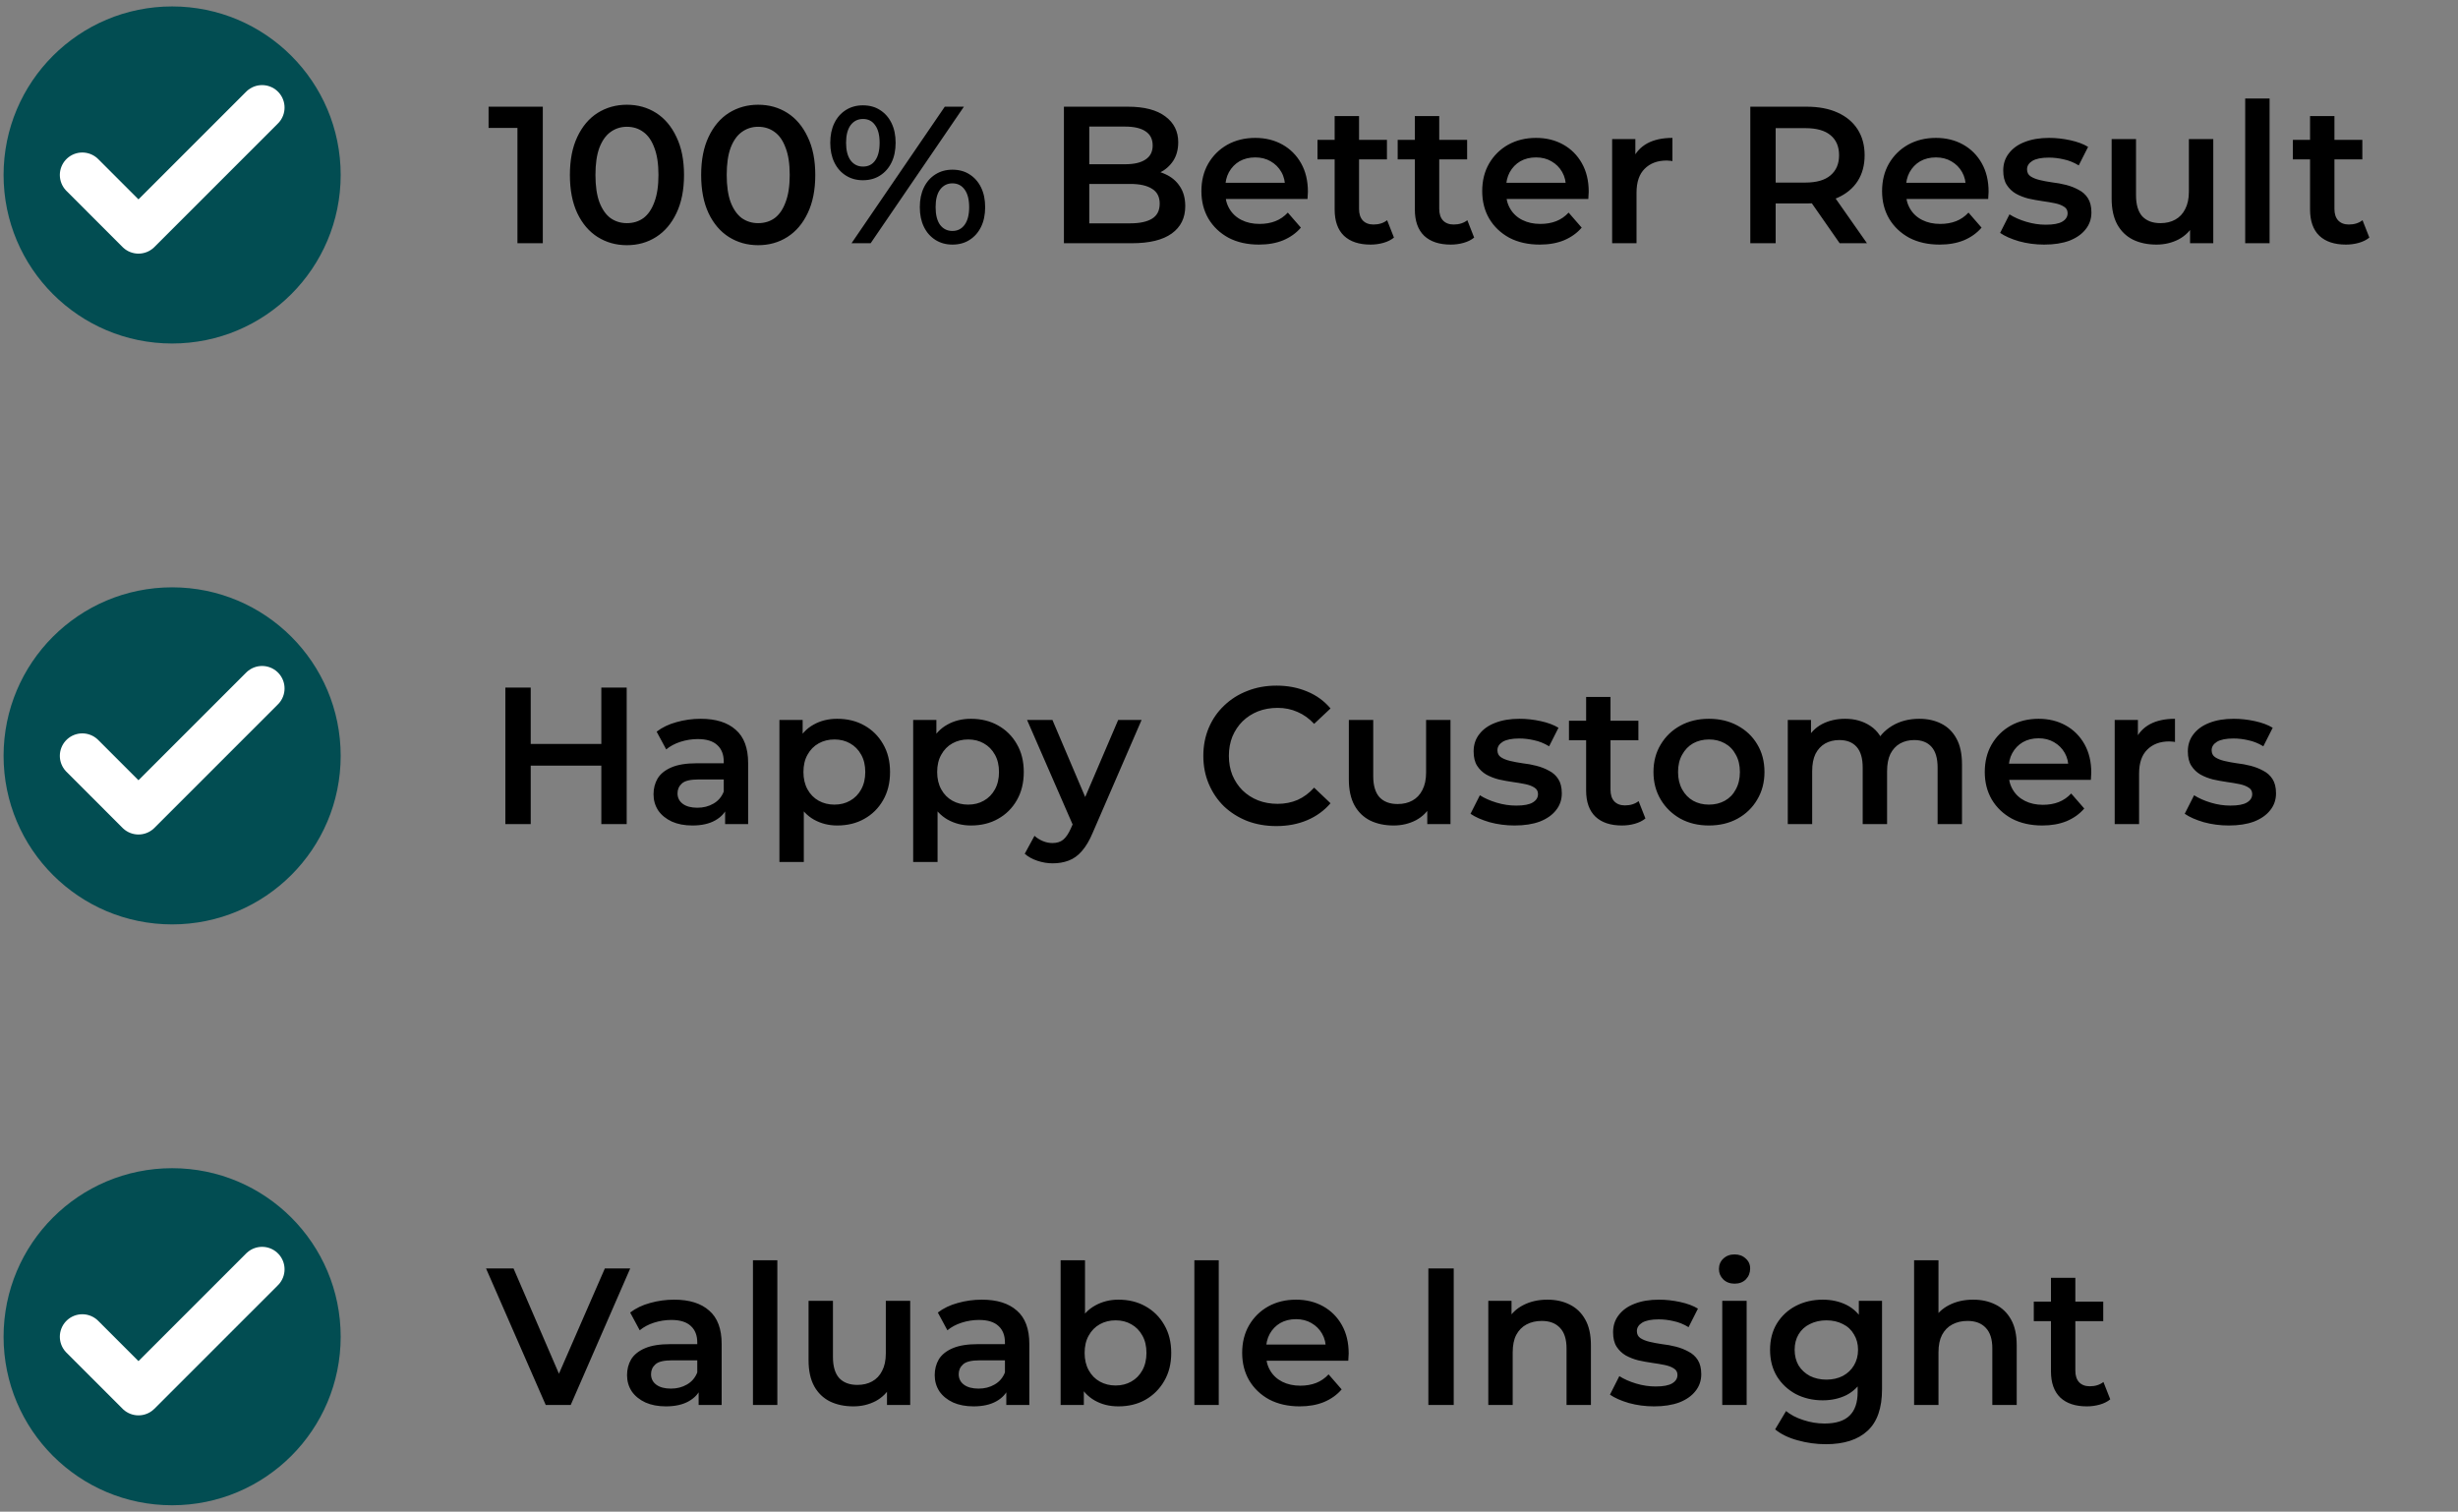<svg width="252" height="155" viewBox="0 0 252 155" fill="none" xmlns="http://www.w3.org/2000/svg">
<rect x="0" y="0" width="252" height="155" fill="#808080" stroke="none"/>
<circle cx="17.647" cy="17.94" r="17.28" fill="#024D52"/>
<path d="M26.869 11.029L14.197 23.701L8.438 17.941" stroke="white" stroke-width="4.608" stroke-linecap="round" stroke-linejoin="round"/>
<path d="M53.05 24.939V11.94L54.19 13.12H50.09V10.94H55.65V24.939H53.05ZM64.267 25.14C63.16 25.14 62.16 24.86 61.267 24.299C60.387 23.739 59.694 22.926 59.187 21.86C58.68 20.779 58.427 19.473 58.427 17.939C58.427 16.406 58.68 15.106 59.187 14.04C59.694 12.96 60.387 12.139 61.267 11.579C62.16 11.02 63.16 10.739 64.267 10.739C65.387 10.739 66.387 11.02 67.267 11.579C68.147 12.139 68.84 12.96 69.347 14.04C69.867 15.106 70.127 16.406 70.127 17.939C70.127 19.473 69.867 20.779 69.347 21.86C68.84 22.926 68.147 23.739 67.267 24.299C66.387 24.86 65.387 25.14 64.267 25.14ZM64.267 22.88C64.92 22.88 65.487 22.706 65.967 22.36C66.447 22 66.82 21.453 67.087 20.72C67.367 19.986 67.507 19.059 67.507 17.939C67.507 16.806 67.367 15.88 67.087 15.159C66.82 14.426 66.447 13.886 65.967 13.54C65.487 13.18 64.92 12.999 64.267 12.999C63.64 12.999 63.08 13.18 62.587 13.54C62.107 13.886 61.727 14.426 61.447 15.159C61.18 15.88 61.047 16.806 61.047 17.939C61.047 19.059 61.18 19.986 61.447 20.72C61.727 21.453 62.107 22 62.587 22.36C63.08 22.706 63.64 22.88 64.267 22.88ZM77.724 25.14C76.617 25.14 75.617 24.86 74.724 24.299C73.844 23.739 73.151 22.926 72.644 21.86C72.137 20.779 71.884 19.473 71.884 17.939C71.884 16.406 72.137 15.106 72.644 14.04C73.151 12.96 73.844 12.139 74.724 11.579C75.617 11.02 76.617 10.739 77.724 10.739C78.844 10.739 79.844 11.02 80.724 11.579C81.604 12.139 82.297 12.96 82.804 14.04C83.324 15.106 83.584 16.406 83.584 17.939C83.584 19.473 83.324 20.779 82.804 21.86C82.297 22.926 81.604 23.739 80.724 24.299C79.844 24.86 78.844 25.14 77.724 25.14ZM77.724 22.88C78.377 22.88 78.944 22.706 79.424 22.36C79.904 22 80.277 21.453 80.544 20.72C80.824 19.986 80.964 19.059 80.964 17.939C80.964 16.806 80.824 15.88 80.544 15.159C80.277 14.426 79.904 13.886 79.424 13.54C78.944 13.18 78.377 12.999 77.724 12.999C77.097 12.999 76.537 13.18 76.044 13.54C75.564 13.886 75.184 14.426 74.904 15.159C74.637 15.88 74.504 16.806 74.504 17.939C74.504 19.059 74.637 19.986 74.904 20.72C75.184 21.453 75.564 22 76.044 22.36C76.537 22.706 77.097 22.88 77.724 22.88ZM87.301 24.939L96.861 10.94H98.821L89.261 24.939H87.301ZM88.461 18.48C87.808 18.48 87.228 18.32 86.721 18C86.214 17.68 85.821 17.233 85.541 16.66C85.261 16.086 85.121 15.413 85.121 14.639C85.121 13.866 85.261 13.193 85.541 12.62C85.821 12.046 86.214 11.6 86.721 11.28C87.228 10.96 87.808 10.8 88.461 10.8C89.141 10.8 89.728 10.96 90.221 11.28C90.728 11.6 91.121 12.046 91.401 12.62C91.681 13.193 91.821 13.866 91.821 14.639C91.821 15.413 91.681 16.086 91.401 16.66C91.121 17.233 90.728 17.68 90.221 18C89.728 18.32 89.141 18.48 88.461 18.48ZM88.481 17.079C89.014 17.079 89.428 16.873 89.721 16.459C90.028 16.033 90.181 15.426 90.181 14.639C90.181 13.853 90.028 13.253 89.721 12.839C89.428 12.413 89.014 12.2 88.481 12.2C87.948 12.2 87.521 12.413 87.201 12.839C86.894 13.266 86.741 13.866 86.741 14.639C86.741 15.413 86.894 16.013 87.201 16.439C87.521 16.866 87.948 17.079 88.481 17.079ZM97.641 25.079C96.988 25.079 96.408 24.919 95.901 24.599C95.394 24.279 95.001 23.833 94.721 23.259C94.441 22.686 94.301 22.013 94.301 21.239C94.301 20.466 94.441 19.793 94.721 19.22C95.001 18.646 95.394 18.2 95.901 17.88C96.408 17.559 96.988 17.399 97.641 17.399C98.321 17.399 98.908 17.559 99.401 17.88C99.908 18.2 100.301 18.646 100.581 19.22C100.861 19.793 101.001 20.466 101.001 21.239C101.001 22.013 100.861 22.686 100.581 23.259C100.301 23.833 99.908 24.279 99.401 24.599C98.908 24.919 98.321 25.079 97.641 25.079ZM97.641 23.68C98.174 23.68 98.594 23.466 98.901 23.04C99.208 22.613 99.361 22.013 99.361 21.239C99.361 20.466 99.208 19.866 98.901 19.439C98.594 19.013 98.174 18.799 97.641 18.799C97.121 18.799 96.701 19.013 96.381 19.439C96.074 19.853 95.921 20.453 95.921 21.239C95.921 22.026 96.074 22.633 96.381 23.059C96.701 23.473 97.121 23.68 97.641 23.68ZM109.075 24.939V10.94H115.635C117.315 10.94 118.595 11.273 119.475 11.94C120.355 12.593 120.795 13.473 120.795 14.579C120.795 15.326 120.622 15.966 120.275 16.5C119.929 17.02 119.462 17.426 118.875 17.72C118.302 18 117.675 18.14 116.995 18.14L117.355 17.419C118.142 17.419 118.849 17.566 119.475 17.86C120.102 18.14 120.595 18.553 120.955 19.099C121.329 19.646 121.515 20.326 121.515 21.14C121.515 22.34 121.055 23.273 120.135 23.939C119.215 24.606 117.849 24.939 116.035 24.939H109.075ZM111.675 22.899H115.875C116.849 22.899 117.595 22.739 118.115 22.419C118.635 22.099 118.895 21.586 118.895 20.88C118.895 20.186 118.635 19.68 118.115 19.36C117.595 19.026 116.849 18.86 115.875 18.86H111.475V16.84H115.355C116.262 16.84 116.955 16.68 117.435 16.36C117.929 16.04 118.175 15.559 118.175 14.919C118.175 14.266 117.929 13.78 117.435 13.46C116.955 13.139 116.262 12.979 115.355 12.979H111.675V22.899ZM129.07 25.079C127.883 25.079 126.843 24.846 125.95 24.38C125.07 23.899 124.383 23.246 123.89 22.419C123.41 21.593 123.17 20.653 123.17 19.599C123.17 18.533 123.403 17.593 123.87 16.779C124.35 15.953 125.003 15.306 125.83 14.839C126.67 14.373 127.623 14.139 128.69 14.139C129.73 14.139 130.657 14.366 131.47 14.819C132.283 15.273 132.923 15.913 133.39 16.739C133.857 17.566 134.09 18.54 134.09 19.66C134.09 19.766 134.083 19.886 134.07 20.02C134.07 20.153 134.063 20.279 134.05 20.399H125.15V18.739H132.73L131.75 19.259C131.763 18.646 131.637 18.106 131.37 17.64C131.103 17.173 130.737 16.806 130.27 16.54C129.817 16.273 129.29 16.14 128.69 16.14C128.077 16.14 127.537 16.273 127.07 16.54C126.617 16.806 126.257 17.18 125.99 17.66C125.737 18.126 125.61 18.68 125.61 19.32V19.72C125.61 20.36 125.757 20.926 126.05 21.419C126.343 21.913 126.757 22.293 127.29 22.559C127.823 22.826 128.437 22.959 129.13 22.959C129.73 22.959 130.27 22.866 130.75 22.68C131.23 22.493 131.657 22.2 132.03 21.799L133.37 23.34C132.89 23.899 132.283 24.333 131.55 24.64C130.83 24.933 130.003 25.079 129.07 25.079ZM140.512 25.079C139.338 25.079 138.432 24.779 137.792 24.18C137.152 23.566 136.832 22.666 136.832 21.48V11.899H139.332V21.419C139.332 21.926 139.458 22.32 139.712 22.599C139.978 22.88 140.345 23.02 140.812 23.02C141.372 23.02 141.838 22.873 142.212 22.579L142.912 24.36C142.618 24.599 142.258 24.779 141.832 24.899C141.405 25.02 140.965 25.079 140.512 25.079ZM135.072 16.34V14.339H142.192V16.34H135.072ZM148.734 25.079C147.561 25.079 146.654 24.779 146.014 24.18C145.374 23.566 145.054 22.666 145.054 21.48V11.899H147.554V21.419C147.554 21.926 147.681 22.32 147.934 22.599C148.201 22.88 148.568 23.02 149.034 23.02C149.594 23.02 150.061 22.873 150.434 22.579L151.134 24.36C150.841 24.599 150.481 24.779 150.054 24.899C149.628 25.02 149.188 25.079 148.734 25.079ZM143.294 16.34V14.339H150.414V16.34H143.294ZM157.859 25.079C156.673 25.079 155.633 24.846 154.739 24.38C153.859 23.899 153.173 23.246 152.679 22.419C152.199 21.593 151.959 20.653 151.959 19.599C151.959 18.533 152.193 17.593 152.659 16.779C153.139 15.953 153.793 15.306 154.619 14.839C155.459 14.373 156.413 14.139 157.479 14.139C158.519 14.139 159.446 14.366 160.259 14.819C161.073 15.273 161.713 15.913 162.179 16.739C162.646 17.566 162.879 18.54 162.879 19.66C162.879 19.766 162.873 19.886 162.859 20.02C162.859 20.153 162.853 20.279 162.839 20.399H153.939V18.739H161.519L160.539 19.259C160.553 18.646 160.426 18.106 160.159 17.64C159.893 17.173 159.526 16.806 159.059 16.54C158.606 16.273 158.079 16.14 157.479 16.14C156.866 16.14 156.326 16.273 155.859 16.54C155.406 16.806 155.046 17.18 154.779 17.66C154.526 18.126 154.399 18.68 154.399 19.32V19.72C154.399 20.36 154.546 20.926 154.839 21.419C155.133 21.913 155.546 22.293 156.079 22.559C156.613 22.826 157.226 22.959 157.919 22.959C158.519 22.959 159.059 22.866 159.539 22.68C160.019 22.493 160.446 22.2 160.819 21.799L162.159 23.34C161.679 23.899 161.073 24.333 160.339 24.64C159.619 24.933 158.793 25.079 157.859 25.079ZM165.281 24.939V14.259H167.661V17.2L167.381 16.34C167.701 15.62 168.201 15.073 168.881 14.7C169.574 14.326 170.434 14.139 171.461 14.139V16.52C171.354 16.493 171.254 16.48 171.161 16.48C171.067 16.466 170.974 16.459 170.881 16.459C169.934 16.459 169.181 16.739 168.621 17.299C168.061 17.846 167.781 18.666 167.781 19.759V24.939H165.281ZM179.446 24.939V10.94H185.206C186.446 10.94 187.506 11.139 188.386 11.54C189.28 11.94 189.966 12.513 190.446 13.259C190.926 14.006 191.166 14.893 191.166 15.919C191.166 16.946 190.926 17.833 190.446 18.579C189.966 19.313 189.28 19.88 188.386 20.279C187.506 20.666 186.446 20.86 185.206 20.86H180.886L182.046 19.68V24.939H179.446ZM188.606 24.939L185.066 19.86H187.846L191.406 24.939H188.606ZM182.046 19.959L180.886 18.72H185.086C186.233 18.72 187.093 18.473 187.666 17.98C188.253 17.486 188.546 16.799 188.546 15.919C188.546 15.026 188.253 14.339 187.666 13.86C187.093 13.38 186.233 13.139 185.086 13.139H180.886L182.046 11.86V19.959ZM198.855 25.079C197.669 25.079 196.629 24.846 195.735 24.38C194.855 23.899 194.169 23.246 193.675 22.419C193.195 21.593 192.955 20.653 192.955 19.599C192.955 18.533 193.189 17.593 193.655 16.779C194.135 15.953 194.789 15.306 195.615 14.839C196.455 14.373 197.409 14.139 198.475 14.139C199.515 14.139 200.442 14.366 201.255 14.819C202.069 15.273 202.709 15.913 203.175 16.739C203.642 17.566 203.875 18.54 203.875 19.66C203.875 19.766 203.869 19.886 203.855 20.02C203.855 20.153 203.849 20.279 203.835 20.399H194.935V18.739H202.515L201.535 19.259C201.549 18.646 201.422 18.106 201.155 17.64C200.889 17.173 200.522 16.806 200.055 16.54C199.602 16.273 199.075 16.14 198.475 16.14C197.862 16.14 197.322 16.273 196.855 16.54C196.402 16.806 196.042 17.18 195.775 17.66C195.522 18.126 195.395 18.68 195.395 19.32V19.72C195.395 20.36 195.542 20.926 195.835 21.419C196.129 21.913 196.542 22.293 197.075 22.559C197.609 22.826 198.222 22.959 198.915 22.959C199.515 22.959 200.055 22.866 200.535 22.68C201.015 22.493 201.442 22.2 201.815 21.799L203.155 23.34C202.675 23.899 202.069 24.333 201.335 24.64C200.615 24.933 199.789 25.079 198.855 25.079ZM209.577 25.079C208.683 25.079 207.823 24.966 206.997 24.739C206.183 24.5 205.537 24.213 205.057 23.88L206.017 21.98C206.497 22.286 207.07 22.54 207.737 22.739C208.403 22.939 209.07 23.04 209.737 23.04C210.523 23.04 211.09 22.933 211.437 22.72C211.797 22.506 211.977 22.22 211.977 21.86C211.977 21.566 211.857 21.346 211.617 21.2C211.377 21.04 211.063 20.919 210.677 20.84C210.29 20.759 209.857 20.686 209.377 20.619C208.91 20.553 208.437 20.466 207.957 20.36C207.49 20.239 207.063 20.073 206.677 19.86C206.29 19.633 205.977 19.333 205.737 18.959C205.497 18.586 205.377 18.093 205.377 17.48C205.377 16.799 205.57 16.213 205.957 15.72C206.343 15.213 206.883 14.826 207.577 14.559C208.283 14.28 209.117 14.139 210.077 14.139C210.797 14.139 211.523 14.22 212.257 14.38C212.99 14.54 213.597 14.766 214.077 15.059L213.117 16.959C212.61 16.653 212.097 16.446 211.577 16.34C211.07 16.22 210.563 16.16 210.057 16.16C209.297 16.16 208.73 16.273 208.357 16.5C207.997 16.726 207.817 17.013 207.817 17.36C207.817 17.68 207.937 17.919 208.177 18.079C208.417 18.239 208.73 18.366 209.117 18.459C209.503 18.553 209.93 18.633 210.397 18.7C210.877 18.753 211.35 18.84 211.817 18.959C212.283 19.079 212.71 19.246 213.097 19.459C213.497 19.66 213.817 19.946 214.057 20.32C214.297 20.693 214.417 21.18 214.417 21.779C214.417 22.446 214.217 23.026 213.817 23.52C213.43 24.013 212.877 24.399 212.157 24.68C211.437 24.946 210.577 25.079 209.577 25.079ZM221.09 25.079C220.183 25.079 219.383 24.913 218.69 24.579C217.996 24.233 217.456 23.713 217.07 23.02C216.683 22.313 216.49 21.426 216.49 20.36V14.259H218.99V20.02C218.99 20.98 219.203 21.7 219.63 22.18C220.07 22.646 220.69 22.88 221.49 22.88C222.076 22.88 222.583 22.759 223.01 22.52C223.45 22.279 223.79 21.919 224.03 21.439C224.283 20.959 224.41 20.366 224.41 19.66V14.259H226.91V24.939H224.53V22.059L224.95 22.939C224.59 23.633 224.063 24.166 223.37 24.54C222.676 24.899 221.916 25.079 221.09 25.079ZM230.183 24.939V10.1H232.683V24.939H230.183ZM240.512 25.079C239.338 25.079 238.432 24.779 237.792 24.18C237.152 23.566 236.832 22.666 236.832 21.48V11.899H239.332V21.419C239.332 21.926 239.458 22.32 239.712 22.599C239.978 22.88 240.345 23.02 240.812 23.02C241.372 23.02 241.838 22.873 242.212 22.579L242.912 24.36C242.618 24.599 242.258 24.779 241.832 24.899C241.405 25.02 240.965 25.079 240.512 25.079ZM235.072 16.34V14.339H242.192V16.34H235.072Z" fill="black"/>
<circle cx="17.647" cy="77.501" r="17.28" fill="#024D52"/>
<path d="M26.869 70.588L14.197 83.26L8.438 77.5" stroke="white" stroke-width="4.608" stroke-linecap="round" stroke-linejoin="round"/>
<path d="M61.65 70.5H64.25V84.5H61.65V70.5ZM54.41 84.5H51.81V70.5H54.41V84.5ZM61.85 78.5H54.19V76.28H61.85V78.5ZM74.341 84.5V82.34L74.201 81.88V78.1C74.201 77.367 73.981 76.8 73.541 76.4C73.101 75.987 72.434 75.78 71.541 75.78C70.941 75.78 70.348 75.873 69.761 76.06C69.188 76.247 68.701 76.507 68.301 76.84L67.321 75.02C67.894 74.58 68.574 74.253 69.361 74.04C70.161 73.813 70.988 73.7 71.841 73.7C73.388 73.7 74.581 74.073 75.421 74.82C76.274 75.553 76.701 76.693 76.701 78.24V84.5H74.341ZM70.981 84.64C70.181 84.64 69.481 84.507 68.881 84.24C68.281 83.96 67.814 83.58 67.481 83.1C67.161 82.607 67.001 82.053 67.001 81.44C67.001 80.84 67.141 80.3 67.421 79.82C67.714 79.34 68.188 78.96 68.841 78.68C69.494 78.4 70.361 78.26 71.441 78.26H74.541V79.92H71.621C70.768 79.92 70.194 80.06 69.901 80.34C69.608 80.607 69.461 80.94 69.461 81.34C69.461 81.793 69.641 82.153 70.001 82.42C70.361 82.687 70.861 82.82 71.501 82.82C72.114 82.82 72.661 82.68 73.141 82.4C73.634 82.12 73.988 81.707 74.201 81.16L74.621 82.66C74.381 83.287 73.948 83.773 73.321 84.12C72.708 84.467 71.928 84.64 70.981 84.64ZM85.829 84.64C84.963 84.64 84.169 84.44 83.45 84.04C82.743 83.64 82.176 83.04 81.749 82.24C81.336 81.427 81.129 80.4 81.129 79.16C81.129 77.907 81.329 76.88 81.73 76.08C82.143 75.28 82.703 74.687 83.409 74.3C84.116 73.9 84.923 73.7 85.829 73.7C86.883 73.7 87.809 73.927 88.609 74.38C89.423 74.833 90.063 75.467 90.529 76.28C91.01 77.093 91.249 78.053 91.249 79.16C91.249 80.267 91.01 81.233 90.529 82.06C90.063 82.873 89.423 83.507 88.609 83.96C87.809 84.413 86.883 84.64 85.829 84.64ZM79.909 88.38V73.82H82.29V76.34L82.21 79.18L82.409 82.02V88.38H79.909ZM85.549 82.5C86.15 82.5 86.683 82.367 87.15 82.1C87.629 81.833 88.01 81.447 88.29 80.94C88.57 80.433 88.71 79.84 88.71 79.16C88.71 78.467 88.57 77.873 88.29 77.38C88.01 76.873 87.629 76.487 87.15 76.22C86.683 75.953 86.15 75.82 85.549 75.82C84.95 75.82 84.409 75.953 83.93 76.22C83.45 76.487 83.07 76.873 82.79 77.38C82.51 77.873 82.37 78.467 82.37 79.16C82.37 79.84 82.51 80.433 82.79 80.94C83.07 81.447 83.45 81.833 83.93 82.1C84.409 82.367 84.95 82.5 85.549 82.5ZM99.54 84.64C98.674 84.64 97.88 84.44 97.16 84.04C96.454 83.64 95.887 83.04 95.46 82.24C95.047 81.427 94.841 80.4 94.841 79.16C94.841 77.907 95.04 76.88 95.441 76.08C95.854 75.28 96.414 74.687 97.121 74.3C97.827 73.9 98.634 73.7 99.54 73.7C100.594 73.7 101.52 73.927 102.32 74.38C103.134 74.833 103.774 75.467 104.24 76.28C104.72 77.093 104.96 78.053 104.96 79.16C104.96 80.267 104.72 81.233 104.24 82.06C103.774 82.873 103.134 83.507 102.32 83.96C101.52 84.413 100.594 84.64 99.54 84.64ZM93.621 88.38V73.82H96.001V76.34L95.921 79.18L96.121 82.02V88.38H93.621ZM99.26 82.5C99.861 82.5 100.394 82.367 100.86 82.1C101.34 81.833 101.72 81.447 102 80.94C102.28 80.433 102.42 79.84 102.42 79.16C102.42 78.467 102.28 77.873 102 77.38C101.72 76.873 101.34 76.487 100.86 76.22C100.394 75.953 99.861 75.82 99.26 75.82C98.66 75.82 98.121 75.953 97.641 76.22C97.16 76.487 96.781 76.873 96.501 77.38C96.221 77.873 96.081 78.467 96.081 79.16C96.081 79.84 96.221 80.433 96.501 80.94C96.781 81.447 97.16 81.833 97.641 82.1C98.121 82.367 98.66 82.5 99.26 82.5ZM107.918 88.52C107.398 88.52 106.878 88.433 106.358 88.26C105.838 88.087 105.405 87.847 105.058 87.54L106.058 85.7C106.312 85.927 106.598 86.107 106.918 86.24C107.238 86.373 107.565 86.44 107.898 86.44C108.352 86.44 108.718 86.327 108.998 86.1C109.278 85.873 109.538 85.493 109.778 84.96L110.398 83.56L110.598 83.26L114.638 73.82H117.038L112.038 85.36C111.705 86.16 111.332 86.793 110.918 87.26C110.518 87.727 110.065 88.053 109.558 88.24C109.065 88.427 108.518 88.52 107.918 88.52ZM110.118 84.88L105.298 73.82H107.898L111.818 83.04L110.118 84.88ZM130.848 84.7C129.782 84.7 128.788 84.527 127.868 84.18C126.962 83.82 126.168 83.32 125.488 82.68C124.822 82.027 124.302 81.26 123.928 80.38C123.555 79.5 123.368 78.54 123.368 77.5C123.368 76.46 123.555 75.5 123.928 74.62C124.302 73.74 124.828 72.98 125.508 72.34C126.188 71.687 126.982 71.187 127.888 70.84C128.795 70.48 129.788 70.3 130.868 70.3C132.015 70.3 133.062 70.5 134.008 70.9C134.955 71.287 135.755 71.867 136.408 72.64L134.728 74.22C134.222 73.673 133.655 73.267 133.028 73C132.402 72.72 131.722 72.58 130.988 72.58C130.255 72.58 129.582 72.7 128.968 72.94C128.368 73.18 127.842 73.52 127.388 73.96C126.948 74.4 126.602 74.92 126.348 75.52C126.108 76.12 125.988 76.78 125.988 77.5C125.988 78.22 126.108 78.88 126.348 79.48C126.602 80.08 126.948 80.6 127.388 81.04C127.842 81.48 128.368 81.82 128.968 82.06C129.582 82.3 130.255 82.42 130.988 82.42C131.722 82.42 132.402 82.287 133.028 82.02C133.655 81.74 134.222 81.32 134.728 80.76L136.408 82.36C135.755 83.12 134.955 83.7 134.008 84.1C133.062 84.5 132.008 84.7 130.848 84.7ZM142.887 84.64C141.98 84.64 141.18 84.473 140.487 84.14C139.793 83.793 139.253 83.273 138.867 82.58C138.48 81.873 138.287 80.987 138.287 79.92V73.82H140.787V79.58C140.787 80.54 141 81.26 141.427 81.74C141.867 82.207 142.487 82.44 143.287 82.44C143.873 82.44 144.38 82.32 144.807 82.08C145.247 81.84 145.587 81.48 145.827 81C146.08 80.52 146.207 79.927 146.207 79.22V73.82H148.707V84.5H146.327V81.62L146.747 82.5C146.387 83.193 145.86 83.727 145.167 84.1C144.473 84.46 143.713 84.64 142.887 84.64ZM155.28 84.64C154.387 84.64 153.527 84.527 152.7 84.3C151.887 84.06 151.24 83.773 150.76 83.44L151.72 81.54C152.2 81.847 152.773 82.1 153.44 82.3C154.107 82.5 154.773 82.6 155.44 82.6C156.227 82.6 156.793 82.493 157.14 82.28C157.5 82.067 157.68 81.78 157.68 81.42C157.68 81.127 157.56 80.907 157.32 80.76C157.08 80.6 156.767 80.48 156.38 80.4C155.993 80.32 155.56 80.247 155.08 80.18C154.613 80.113 154.14 80.027 153.66 79.92C153.193 79.8 152.767 79.633 152.38 79.42C151.993 79.193 151.68 78.893 151.44 78.52C151.2 78.147 151.08 77.653 151.08 77.04C151.08 76.36 151.273 75.773 151.66 75.28C152.047 74.773 152.587 74.387 153.28 74.12C153.987 73.84 154.82 73.7 155.78 73.7C156.5 73.7 157.227 73.78 157.96 73.94C158.693 74.1 159.3 74.327 159.78 74.62L158.82 76.52C158.313 76.213 157.8 76.007 157.28 75.9C156.773 75.78 156.267 75.72 155.76 75.72C155 75.72 154.433 75.833 154.06 76.06C153.7 76.287 153.52 76.573 153.52 76.92C153.52 77.24 153.64 77.48 153.88 77.64C154.12 77.8 154.433 77.927 154.82 78.02C155.207 78.113 155.633 78.193 156.1 78.26C156.58 78.313 157.053 78.4 157.52 78.52C157.987 78.64 158.413 78.807 158.8 79.02C159.2 79.22 159.52 79.507 159.76 79.88C160 80.253 160.12 80.74 160.12 81.34C160.12 82.007 159.92 82.587 159.52 83.08C159.133 83.573 158.58 83.96 157.86 84.24C157.14 84.507 156.28 84.64 155.28 84.64ZM166.293 84.64C165.119 84.64 164.213 84.34 163.573 83.74C162.933 83.127 162.613 82.227 162.613 81.04V71.46H165.113V80.98C165.113 81.487 165.239 81.88 165.493 82.16C165.759 82.44 166.126 82.58 166.593 82.58C167.153 82.58 167.619 82.433 167.993 82.14L168.693 83.92C168.399 84.16 168.039 84.34 167.613 84.46C167.186 84.58 166.746 84.64 166.293 84.64ZM160.853 75.9V73.9H167.973V75.9H160.853ZM175.198 84.64C174.104 84.64 173.131 84.407 172.278 83.94C171.424 83.46 170.751 82.807 170.258 81.98C169.764 81.153 169.518 80.213 169.518 79.16C169.518 78.093 169.764 77.153 170.258 76.34C170.751 75.513 171.424 74.867 172.278 74.4C173.131 73.933 174.104 73.7 175.198 73.7C176.304 73.7 177.284 73.933 178.138 74.4C179.004 74.867 179.678 75.507 180.158 76.32C180.651 77.133 180.898 78.08 180.898 79.16C180.898 80.213 180.651 81.153 180.158 81.98C179.678 82.807 179.004 83.46 178.138 83.94C177.284 84.407 176.304 84.64 175.198 84.64ZM175.198 82.5C175.811 82.5 176.358 82.367 176.838 82.1C177.318 81.833 177.691 81.447 177.958 80.94C178.238 80.433 178.378 79.84 178.378 79.16C178.378 78.467 178.238 77.873 177.958 77.38C177.691 76.873 177.318 76.487 176.838 76.22C176.358 75.953 175.818 75.82 175.218 75.82C174.604 75.82 174.058 75.953 173.578 76.22C173.111 76.487 172.738 76.873 172.458 77.38C172.178 77.873 172.038 78.467 172.038 79.16C172.038 79.84 172.178 80.433 172.458 80.94C172.738 81.447 173.111 81.833 173.578 82.1C174.058 82.367 174.598 82.5 175.198 82.5ZM196.768 73.7C197.622 73.7 198.375 73.867 199.028 74.2C199.695 74.533 200.215 75.047 200.588 75.74C200.962 76.42 201.148 77.3 201.148 78.38V84.5H198.648V78.7C198.648 77.753 198.442 77.047 198.028 76.58C197.615 76.113 197.022 75.88 196.248 75.88C195.702 75.88 195.215 76 194.788 76.24C194.375 76.48 194.048 76.833 193.808 77.3C193.582 77.767 193.468 78.36 193.468 79.08V84.5H190.968V78.7C190.968 77.753 190.762 77.047 190.348 76.58C189.935 76.113 189.342 75.88 188.568 75.88C188.022 75.88 187.535 76 187.108 76.24C186.695 76.48 186.368 76.833 186.128 77.3C185.902 77.767 185.788 78.36 185.788 79.08V84.5H183.288V73.82H185.668V76.66L185.248 75.82C185.608 75.127 186.128 74.6 186.808 74.24C187.502 73.88 188.288 73.7 189.168 73.7C190.168 73.7 191.035 73.947 191.768 74.44C192.515 74.933 193.008 75.68 193.248 76.68L192.268 76.34C192.615 75.54 193.188 74.9 193.988 74.42C194.788 73.94 195.715 73.7 196.768 73.7ZM209.383 84.64C208.196 84.64 207.156 84.407 206.263 83.94C205.383 83.46 204.696 82.807 204.203 81.98C203.723 81.153 203.483 80.213 203.483 79.16C203.483 78.093 203.716 77.153 204.183 76.34C204.663 75.513 205.316 74.867 206.143 74.4C206.983 73.933 207.936 73.7 209.003 73.7C210.043 73.7 210.969 73.927 211.783 74.38C212.596 74.833 213.236 75.473 213.703 76.3C214.169 77.127 214.403 78.1 214.403 79.22C214.403 79.327 214.396 79.447 214.383 79.58C214.383 79.713 214.376 79.84 214.363 79.96H205.463V78.3H213.043L212.063 78.82C212.076 78.207 211.949 77.667 211.683 77.2C211.416 76.733 211.049 76.367 210.583 76.1C210.129 75.833 209.603 75.7 209.003 75.7C208.389 75.7 207.849 75.833 207.383 76.1C206.929 76.367 206.569 76.74 206.303 77.22C206.049 77.687 205.923 78.24 205.923 78.88V79.28C205.923 79.92 206.069 80.487 206.363 80.98C206.656 81.473 207.069 81.853 207.603 82.12C208.136 82.387 208.749 82.52 209.443 82.52C210.043 82.52 210.583 82.427 211.063 82.24C211.543 82.053 211.969 81.76 212.343 81.36L213.683 82.9C213.203 83.46 212.596 83.893 211.863 84.2C211.143 84.493 210.316 84.64 209.383 84.64ZM216.804 84.5V73.82H219.184V76.76L218.904 75.9C219.224 75.18 219.724 74.633 220.404 74.26C221.097 73.887 221.957 73.7 222.984 73.7V76.08C222.877 76.053 222.777 76.04 222.684 76.04C222.591 76.027 222.497 76.02 222.404 76.02C221.457 76.02 220.704 76.3 220.144 76.86C219.584 77.407 219.304 78.227 219.304 79.32V84.5H216.804ZM228.503 84.64C227.609 84.64 226.749 84.527 225.923 84.3C225.109 84.06 224.463 83.773 223.983 83.44L224.943 81.54C225.423 81.847 225.996 82.1 226.663 82.3C227.329 82.5 227.996 82.6 228.663 82.6C229.449 82.6 230.016 82.493 230.363 82.28C230.723 82.067 230.903 81.78 230.903 81.42C230.903 81.127 230.783 80.907 230.543 80.76C230.303 80.6 229.989 80.48 229.603 80.4C229.216 80.32 228.783 80.247 228.303 80.18C227.836 80.113 227.363 80.027 226.883 79.92C226.416 79.8 225.989 79.633 225.603 79.42C225.216 79.193 224.903 78.893 224.663 78.52C224.423 78.147 224.303 77.653 224.303 77.04C224.303 76.36 224.496 75.773 224.882 75.28C225.269 74.773 225.809 74.387 226.502 74.12C227.209 73.84 228.043 73.7 229.003 73.7C229.723 73.7 230.449 73.78 231.183 73.94C231.916 74.1 232.523 74.327 233.003 74.62L232.043 76.52C231.536 76.213 231.023 76.007 230.503 75.9C229.996 75.78 229.489 75.72 228.983 75.72C228.223 75.72 227.656 75.833 227.283 76.06C226.923 76.287 226.743 76.573 226.743 76.92C226.743 77.24 226.863 77.48 227.103 77.64C227.343 77.8 227.656 77.927 228.043 78.02C228.429 78.113 228.856 78.193 229.323 78.26C229.803 78.313 230.276 78.4 230.743 78.52C231.209 78.64 231.636 78.807 232.023 79.02C232.423 79.22 232.743 79.507 232.983 79.88C233.223 80.253 233.343 80.74 233.343 81.34C233.343 82.007 233.143 82.587 232.743 83.08C232.356 83.573 231.803 83.96 231.083 84.24C230.363 84.507 229.503 84.64 228.503 84.64Z" fill="black"/>
<circle cx="17.647" cy="137.059" r="17.28" fill="#024D52"/>
<path d="M26.869 130.146L14.197 142.818L8.438 137.058" stroke="white" stroke-width="4.608" stroke-linecap="round" stroke-linejoin="round"/>
<path d="M55.95 144.059L49.83 130.059H52.65L58.11 142.719H56.49L62.01 130.059H64.61L58.51 144.059H55.95ZM71.626 144.059V141.899L71.486 141.439V137.659C71.486 136.925 71.266 136.359 70.826 135.959C70.386 135.545 69.72 135.339 68.826 135.339C68.226 135.339 67.633 135.432 67.046 135.619C66.473 135.805 65.986 136.065 65.586 136.399L64.606 134.579C65.18 134.139 65.86 133.812 66.646 133.599C67.446 133.372 68.273 133.259 69.126 133.259C70.673 133.259 71.866 133.632 72.706 134.379C73.56 135.112 73.986 136.252 73.986 137.799V144.059H71.626ZM68.266 144.199C67.466 144.199 66.766 144.065 66.166 143.799C65.566 143.519 65.1 143.139 64.766 142.659C64.446 142.165 64.286 141.612 64.286 140.999C64.286 140.399 64.426 139.859 64.706 139.379C65 138.899 65.473 138.519 66.126 138.239C66.78 137.959 67.646 137.819 68.726 137.819H71.826V139.479H68.906C68.053 139.479 67.48 139.619 67.186 139.899C66.893 140.165 66.746 140.499 66.746 140.899C66.746 141.352 66.926 141.712 67.286 141.979C67.646 142.245 68.146 142.379 68.786 142.379C69.4 142.379 69.946 142.239 70.426 141.959C70.92 141.679 71.273 141.265 71.486 140.719L71.906 142.219C71.666 142.845 71.233 143.332 70.606 143.679C69.993 144.025 69.213 144.199 68.266 144.199ZM77.195 144.059V129.219H79.695V144.059H77.195ZM87.496 144.199C86.589 144.199 85.789 144.032 85.096 143.699C84.403 143.352 83.863 142.832 83.476 142.139C83.089 141.432 82.896 140.545 82.896 139.479V133.379H85.396V139.139C85.396 140.099 85.609 140.819 86.036 141.299C86.476 141.765 87.096 141.999 87.896 141.999C88.483 141.999 88.989 141.879 89.416 141.639C89.856 141.399 90.196 141.039 90.436 140.559C90.689 140.079 90.816 139.485 90.816 138.779V133.379H93.316V144.059H90.936V141.179L91.356 142.059C90.996 142.752 90.469 143.285 89.776 143.659C89.083 144.019 88.323 144.199 87.496 144.199ZM103.169 144.059V141.899L103.029 141.439V137.659C103.029 136.925 102.809 136.359 102.369 135.959C101.929 135.545 101.263 135.339 100.369 135.339C99.769 135.339 99.176 135.432 98.589 135.619C98.016 135.805 97.529 136.065 97.129 136.399L96.149 134.579C96.723 134.139 97.403 133.812 98.189 133.599C98.989 133.372 99.816 133.259 100.669 133.259C102.216 133.259 103.409 133.632 104.249 134.379C105.103 135.112 105.529 136.252 105.529 137.799V144.059H103.169ZM99.809 144.199C99.009 144.199 98.309 144.065 97.709 143.799C97.109 143.519 96.643 143.139 96.309 142.659C95.989 142.165 95.829 141.612 95.829 140.999C95.829 140.399 95.969 139.859 96.249 139.379C96.543 138.899 97.016 138.519 97.669 138.239C98.323 137.959 99.189 137.819 100.269 137.819H103.369V139.479H100.449C99.596 139.479 99.023 139.619 98.729 139.899C98.436 140.165 98.289 140.499 98.289 140.899C98.289 141.352 98.469 141.712 98.829 141.979C99.189 142.245 99.689 142.379 100.329 142.379C100.943 142.379 101.489 142.239 101.969 141.959C102.463 141.679 102.816 141.265 103.029 140.719L103.449 142.219C103.209 142.845 102.776 143.332 102.149 143.679C101.536 144.025 100.756 144.199 99.809 144.199ZM114.658 144.199C113.751 144.199 112.944 143.999 112.238 143.599C111.531 143.199 110.971 142.599 110.558 141.799C110.158 140.985 109.958 139.959 109.958 138.719C109.958 137.465 110.164 136.439 110.578 135.639C111.004 134.839 111.571 134.245 112.278 133.859C112.998 133.459 113.791 133.259 114.658 133.259C115.711 133.259 116.638 133.485 117.438 133.939C118.251 134.392 118.891 135.025 119.358 135.839C119.838 136.652 120.078 137.612 120.078 138.719C120.078 139.825 119.838 140.785 119.358 141.599C118.891 142.412 118.251 143.052 117.438 143.519C116.638 143.972 115.711 144.199 114.658 144.199ZM108.738 144.059V129.219H111.238V135.859L111.038 138.699L111.118 141.539V144.059H108.738ZM114.378 142.059C114.978 142.059 115.511 141.925 115.978 141.659C116.458 141.392 116.838 141.005 117.118 140.499C117.398 139.992 117.538 139.399 117.538 138.719C117.538 138.025 117.398 137.432 117.118 136.939C116.838 136.432 116.458 136.045 115.978 135.779C115.511 135.512 114.978 135.379 114.378 135.379C113.778 135.379 113.238 135.512 112.758 135.779C112.278 136.045 111.898 136.432 111.618 136.939C111.338 137.432 111.198 138.025 111.198 138.719C111.198 139.399 111.338 139.992 111.618 140.499C111.898 141.005 112.278 141.392 112.758 141.659C113.238 141.925 113.778 142.059 114.378 142.059ZM122.449 144.059V129.219H124.949V144.059H122.449ZM133.25 144.199C132.063 144.199 131.023 143.965 130.13 143.499C129.25 143.019 128.563 142.365 128.07 141.539C127.59 140.712 127.35 139.772 127.35 138.719C127.35 137.652 127.583 136.712 128.05 135.899C128.53 135.072 129.183 134.425 130.01 133.959C130.85 133.492 131.803 133.259 132.87 133.259C133.91 133.259 134.837 133.485 135.65 133.939C136.463 134.392 137.103 135.032 137.57 135.859C138.037 136.685 138.27 137.659 138.27 138.779C138.27 138.885 138.263 139.005 138.25 139.139C138.25 139.272 138.243 139.399 138.23 139.519H129.33V137.859H136.91L135.93 138.379C135.943 137.765 135.817 137.225 135.55 136.759C135.283 136.292 134.917 135.925 134.45 135.659C133.997 135.392 133.47 135.259 132.87 135.259C132.257 135.259 131.717 135.392 131.25 135.659C130.797 135.925 130.437 136.299 130.17 136.779C129.917 137.245 129.79 137.799 129.79 138.439V138.839C129.79 139.479 129.937 140.045 130.23 140.539C130.523 141.032 130.937 141.412 131.47 141.679C132.003 141.945 132.617 142.079 133.31 142.079C133.91 142.079 134.45 141.985 134.93 141.799C135.41 141.612 135.837 141.319 136.21 140.919L137.55 142.459C137.07 143.019 136.463 143.452 135.73 143.759C135.01 144.052 134.183 144.199 133.25 144.199ZM146.439 144.059V130.059H149.039V144.059H146.439ZM158.645 133.259C159.499 133.259 160.259 133.425 160.925 133.759C161.605 134.092 162.139 134.605 162.525 135.299C162.912 135.979 163.105 136.859 163.105 137.939V144.059H160.605V138.259C160.605 137.312 160.379 136.605 159.925 136.139C159.485 135.672 158.865 135.439 158.065 135.439C157.479 135.439 156.959 135.559 156.505 135.799C156.052 136.039 155.699 136.399 155.445 136.879C155.205 137.345 155.085 137.939 155.085 138.659V144.059H152.585V133.379H154.965V136.259L154.545 135.379C154.919 134.699 155.459 134.179 156.165 133.819C156.885 133.445 157.712 133.259 158.645 133.259ZM169.577 144.199C168.683 144.199 167.823 144.085 166.997 143.859C166.183 143.619 165.537 143.332 165.057 142.999L166.017 141.099C166.497 141.405 167.07 141.659 167.737 141.859C168.403 142.059 169.07 142.159 169.737 142.159C170.523 142.159 171.09 142.052 171.437 141.839C171.797 141.625 171.977 141.339 171.977 140.979C171.977 140.685 171.857 140.465 171.617 140.319C171.377 140.159 171.063 140.039 170.677 139.959C170.29 139.879 169.857 139.805 169.377 139.739C168.91 139.672 168.437 139.585 167.957 139.479C167.49 139.359 167.063 139.192 166.677 138.979C166.29 138.752 165.977 138.452 165.737 138.079C165.497 137.705 165.377 137.212 165.377 136.599C165.377 135.919 165.57 135.332 165.957 134.839C166.343 134.332 166.883 133.945 167.577 133.679C168.283 133.399 169.117 133.259 170.077 133.259C170.797 133.259 171.523 133.339 172.257 133.499C172.99 133.659 173.597 133.885 174.077 134.179L173.117 136.079C172.61 135.772 172.097 135.565 171.577 135.459C171.07 135.339 170.563 135.279 170.057 135.279C169.297 135.279 168.73 135.392 168.357 135.619C167.997 135.845 167.817 136.132 167.817 136.479C167.817 136.799 167.937 137.039 168.177 137.199C168.417 137.359 168.73 137.485 169.117 137.579C169.503 137.672 169.93 137.752 170.397 137.819C170.877 137.872 171.35 137.959 171.817 138.079C172.283 138.199 172.71 138.365 173.097 138.579C173.497 138.779 173.817 139.065 174.057 139.439C174.297 139.812 174.417 140.299 174.417 140.899C174.417 141.565 174.217 142.145 173.817 142.639C173.43 143.132 172.877 143.519 172.157 143.799C171.437 144.065 170.577 144.199 169.577 144.199ZM176.57 144.059V133.379H179.07V144.059H176.57ZM177.83 131.619C177.363 131.619 176.976 131.472 176.67 131.179C176.376 130.885 176.23 130.532 176.23 130.119C176.23 129.692 176.376 129.339 176.67 129.059C176.976 128.765 177.363 128.619 177.83 128.619C178.296 128.619 178.676 128.759 178.97 129.039C179.276 129.305 179.43 129.645 179.43 130.059C179.43 130.499 179.283 130.872 178.99 131.179C178.696 131.472 178.31 131.619 177.83 131.619ZM187.191 148.079C186.204 148.079 185.238 147.945 184.291 147.679C183.358 147.425 182.591 147.052 181.991 146.559L183.111 144.679C183.578 145.065 184.164 145.372 184.871 145.599C185.591 145.839 186.318 145.959 187.051 145.959C188.224 145.959 189.084 145.685 189.631 145.139C190.178 144.605 190.451 143.799 190.451 142.719V140.819L190.651 138.399L190.571 135.979V133.379H192.951V142.439C192.951 144.372 192.458 145.792 191.471 146.699C190.484 147.619 189.058 148.079 187.191 148.079ZM186.871 143.579C185.858 143.579 184.938 143.365 184.111 142.939C183.298 142.499 182.651 141.892 182.171 141.119C181.704 140.345 181.471 139.439 181.471 138.399C181.471 137.372 181.704 136.472 182.171 135.699C182.651 134.925 183.298 134.325 184.111 133.899C184.938 133.472 185.858 133.259 186.871 133.259C187.778 133.259 188.591 133.439 189.311 133.799C190.031 134.159 190.604 134.719 191.031 135.479C191.471 136.239 191.691 137.212 191.691 138.399C191.691 139.585 191.471 140.565 191.031 141.339C190.604 142.099 190.031 142.665 189.311 143.039C188.591 143.399 187.778 143.579 186.871 143.579ZM187.251 141.459C187.878 141.459 188.438 141.332 188.931 141.079C189.424 140.812 189.804 140.452 190.071 139.999C190.351 139.532 190.491 138.999 190.491 138.399C190.491 137.799 190.351 137.272 190.071 136.819C189.804 136.352 189.424 135.999 188.931 135.759C188.438 135.505 187.878 135.379 187.251 135.379C186.624 135.379 186.058 135.505 185.551 135.759C185.058 135.999 184.671 136.352 184.391 136.819C184.124 137.272 183.991 137.799 183.991 138.399C183.991 138.999 184.124 139.532 184.391 139.999C184.671 140.452 185.058 140.812 185.551 141.079C186.058 141.332 186.624 141.459 187.251 141.459ZM202.298 133.259C203.151 133.259 203.911 133.425 204.578 133.759C205.258 134.092 205.791 134.605 206.178 135.299C206.564 135.979 206.758 136.859 206.758 137.939V144.059H204.258V138.259C204.258 137.312 204.031 136.605 203.578 136.139C203.138 135.672 202.518 135.439 201.718 135.439C201.131 135.439 200.611 135.559 200.158 135.799C199.704 136.039 199.351 136.399 199.098 136.879C198.858 137.345 198.738 137.939 198.738 138.659V144.059H196.238V129.219H198.738V136.259L198.198 135.379C198.571 134.699 199.111 134.179 199.818 133.819C200.538 133.445 201.364 133.259 202.298 133.259ZM213.949 144.199C212.776 144.199 211.869 143.899 211.229 143.299C210.589 142.685 210.269 141.785 210.269 140.599V131.019H212.769V140.539C212.769 141.045 212.896 141.439 213.149 141.719C213.416 141.999 213.782 142.139 214.249 142.139C214.809 142.139 215.276 141.992 215.649 141.699L216.349 143.479C216.056 143.719 215.696 143.899 215.269 144.019C214.842 144.139 214.402 144.199 213.949 144.199ZM208.509 135.459V133.459H215.629V135.459H208.509Z" fill="black"/>
</svg>
